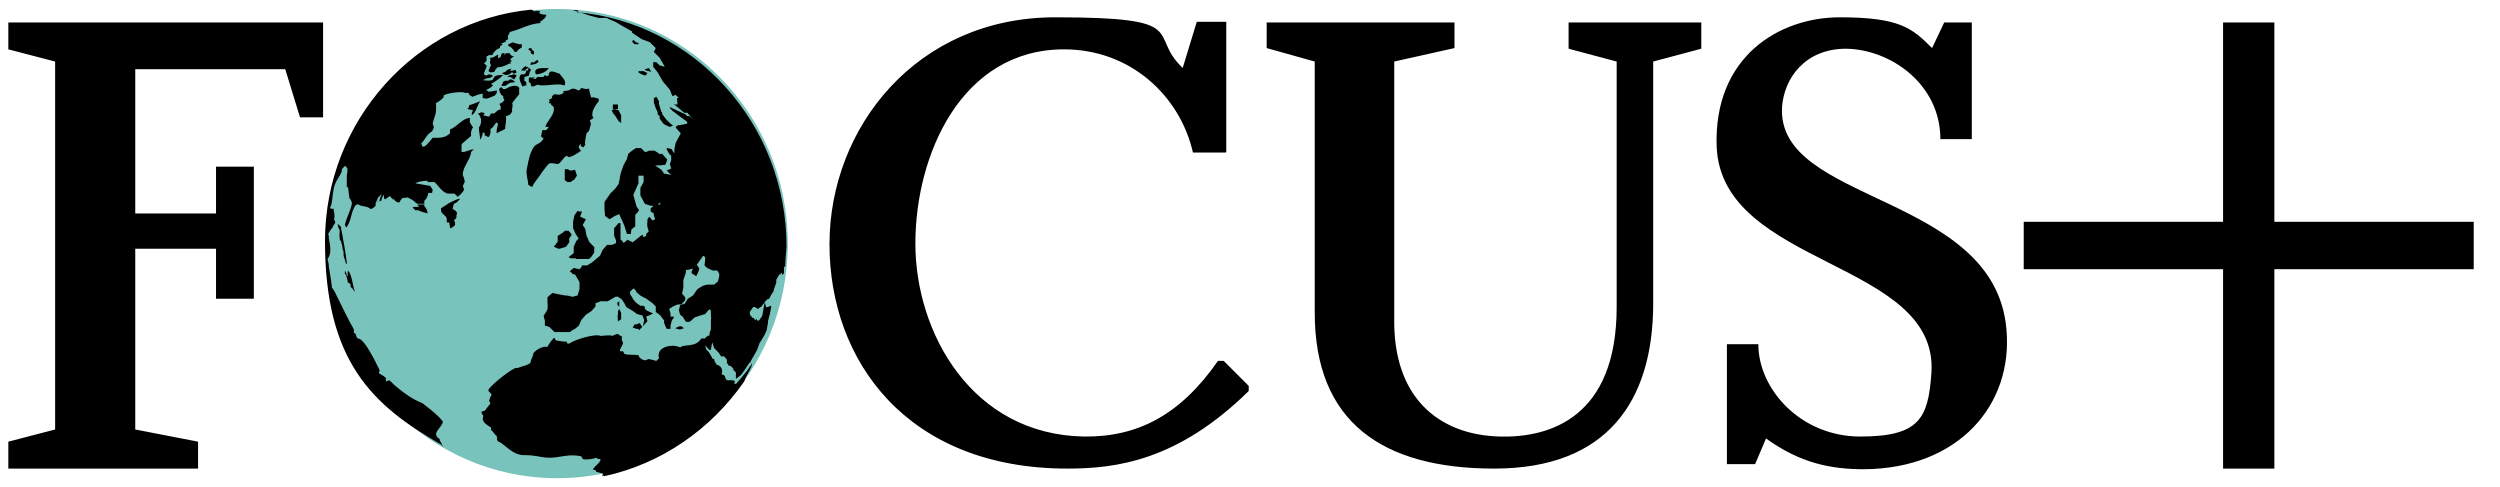 <svg viewBox="19 47 390 76" xmlns="http://www.w3.org/2000/svg"><path d="M27.6 114V56.6l-7.3-1.9v-4.2h49.1v14.8h-3.6l-2.3-7.5H40.1v22.5h12.6V73h5.9v20.6h-5.9v-7.8H40.1V114l9.8 1.9v4.2H20.3v-4.2zM216.6 50.5h29.3v4l-9.4 2.1v41c.2 12.3 7.8 17.3 16.5 17.5 7.8.2 18.2-3 18.2-20.2V56.6l-7.5-2v-4.1h20.7v4.1l-7.5 2v37.7c0 15.4-7.3 25.8-24.8 25.8s-28-7.3-28-24.3V56.6l-7.5-2.1zM288.4 100.7h4.9c0 7 6.6 14.4 15.9 14.4s10.6-2.9 11.1-9.9c1.2-17.6-32.7-16.5-33.5-35.3-.5-14.1 9.8-20.2 19.2-20.2s11.3 1.7 14.4 4.8l1.9-4h4.3v18.2h-4.9c0-8.6-7.8-14-14.7-14.1-6.5 0-9.7 4.7-10 9.1-.9 15.1 33.1 13.4 35 34.6 1.1 11.9-7.5 21.8-22.2 21.9-5.1 0-9.9-.9-15.3-4.8l-1.7 4h-4.4z"></path><path style="fill:#78c4bc" d="M69.9 85c0-20.2 16.1-36.6 36-36.6s36 16.4 36 36.6-16.1 36.6-36 36.6-36-16.4-36-36.6"></path><path d="M73.3 91.1c.2 0 .3.2.4.3v.4c.3.1.5.5.6.8v-.3c-.3-.9-.4-2.4-1-3.1-.1.2-.1.6 0 .8h-.2c0-.3-.2-.6-.3-.8v.5c.3.2.4 1.1.5 1.5m-.4-3.1h.3l-.1-.1c0-.2-.3-2.3-.6-3.8-.1-.8-.3-1.5-.3-1.5.2-.3-.4-.6-.5-.8 0 .4.1.7.3 1 0 .2-.1.8 0 1.3 0 .2 0 .3.2.4 0 .3.3.8.2 1.1l.2.6v.6s.4 1.2.4 1.3m42.3 9 .6-.4v-1l-.3-.6-.2.3v.6c-.1 0 0 1 0 1ZM89.6 79.6l.2-.8h-.9c-.5.3-1 .6-1.1.7-.1 1 .7.9.9 1.6v.6h.4c0 .3.1.6.1.9.3 0 .6-.3.8-.5 0-.2 0-.6-.2-.7l.4-.4v-.4l.1-.3c0-.3-.4-.6-.7-.7m15.1-20.9-.4.2-.3-.2-.2.3h-1l-.2.3h-.5l.4-.2h-1v.7l.3.2v.3l.2.2c.3 0 .6-.2.9-.3.7.4 3.1-.3 4 .1h.2c.3-.8-.5-1.3-.8-1.8-.5-.1-1.7-.9-1.7.3M115.7 94l-.4.2v.3l.3.4v-1Zm-13.1-35.4c.7 0 1.7-.4 2-1-.4.1-2.6-.3-2 1M83.4 79.4l.4.4h.5c.4.3.9.3 1.4.5 0-.4-.2-.9-.5-1.1v-.3h-1.1c.1.1.2.3.3.4-.2-.1-.8 0-1 0m7.3-1.1V78c-.3 0-1.1.4-1.9.8h.9c.3 0 .7-.3.9-.6m29.6-20.6-.5.2h-.2l.3.2.8.2zm-1.5 40.9h.1v-.1l.4-.4-.4-.6-.5.2h-.3l-.3.5.6.2h.3Zm2.9-33.9v.3c.1 0 .3.2.3.2v.4l.6.8.3.2.7.3.5-.2-.4-.3-.7-.7-.6-.8v-.3h-.1l-.2-.6-.2-.7v-.4l-.4-.7-.4.2v.7l.3.9.3.6Zm-3.8-11.4-.2.3.4.4h.6v-.2l-.4-.1zm.8 4.8v.3l.5.3.6.2.3-.4-.6-.3h-.8Zm6.5 40.4.6-.2-.4-.3h-.3l-.7.3.7.2Zm-10.5-33.8.4.5.5.8.4.3V65l-.2-.4-.2-.4-.6-.2-.5.2.2.3Zm.8-1.3h-.8v.7h.8zm-13.5-8.8c-.2 0-.4 0-.5.2l.4.3v.2c0 .2.3.3.5.3V55s-.4-.2-.4-.5m7 32.9h2l.4-.4.4-.6v-.9c-.1 0-.8-.8-.8-.8l-.2-.5-.2-.4-.2-1.1-.4-.6.5-.9-.9-.4.3-.8h-.5c0-.1-.2-.1-.2-.1l-.5.7-.2 1v1l.4.9.4.6h.1c0 .1-.4.5-.4.5l-.4.9v1l-.8.6.3.2h.8Zm-6.7-30.7h-.3l-.2.4c.4 0 1.1-.1 1.3-.5-.1-.5-.6 0-.7.2m-10.1 6.6c0 .2-.1.5-.3.6l.9.2-.2.4v.4l.4-.4c.4-.6.5-1.2.9-1.8-.6.2-1.2.5-1.7.6m5.7-2.5h-.5c.1-.4-.5-.3-.5 0v.2c0 .2.2.5.3.7l.3.2c0 .2 0 .4.2.6-.2.3-.5.5-.8.6l.2.4v.5c-.5 0-.7.4-1 .6h-.5l-.3.5-.9-.2.2-.3c0-.1-.5-.2-.5-.2l-.4.2h-.2c.7.5.7 1.6.2 2.2 0 .6.2 1.3.2 1.9.2-.3.4-.7.4-1.1h.3v.4l.6.3c.3-.3.4-.9.3-1.3.3 0 .7-.7.9-1l.3.2c-.1.5-.3 1-.2 1.5.4-.3.9-.4 1.3-.7 0-.7.3-1.4.1-2 .3 0 .7-.2.9-.5 0 0 0-.2.1-.2-.1-.5.2-.9 0-1.3.4-.6.7-.9 1.1-1.4v-1c-.5-.7-1.8-.1-2.3.3M88 116.8v-.3c0-.2-.3-.6-.4-.8v-.2c-1.4-.9.2-1.6.5-2.7-.5-.9-3.2-2.9-3.2-2.9-1.5-.6-2.8-1.5-4.1-2.6-.4-.3-.7-.7-1.1-1-.1.1-.4.2-.5.2v-.5c.1 0-.2-.2-.2-.2-.2-.2-.6-.4-.8-.5-.1-.1-.1-.4 0-.3v-.3l-.9-1.8c-.8-1.4-1.7-3.1-2.5-3.1-.2-.2-.3-.5-.3-.7l-.3-.2v-.4c0-.2-.1-.3-.2-.5-.4-.6-1.7-3.3-2.5-4.9-.3-.7-.6-1.1-.7-1.2v.3c0-.7-.3-2.3-.5-3.6 0-.6-.2-1-.2-1.2.7-.9.4-2.1.2-3.2 0-.2 0-.5-.1-.7 0-.1.6-1 .7-1 0-.4.4-.5.4-.9l-.2-.4c.2-.5 0-1.2-.1-1.7-.1.2-.3 0-.5 0 0-.2.1-.4.2-.6.2-.9.2-2.1.5-3 .2-.6.5-1 .8-1.5l.3-.6c0-.1 0-.3.1-.5l.4-.4c.2 0 .3.3.4.4 0 .3 0 .7-.1 1.1v1.8h.2s.2 1.6.2 1.7c.2.2.4.6.4.8-.1 1-.9 2.3-1.1 3.4l.2.4c.9-1 .7-2.7 1.6-3.6h.3c.6.4 1.4.2 1.9.7.3 0 .6-.3.8-.5v-.4c.1-.3.3-.6.4-.9.2-.2.4-.4.6-.5-.2.3-.4.7-.4 1.1-.1 0-.3.1-.4.2 0 0 .6-.3.7-.3 0-.3.2-.7.4-.9v.5c-.1 0 .2.2.2.2 1-.7.5-.6 1.3.1v-.3l.2.4c.2.2.6.4.8.2.1-.2 0-.1-.1 0 .7-.9.3-.5 1.3-.7.2.1 1.2.6 1.3.9 0 0 .2 0 .2.1h1.1v-.5c.3-.2.6-.8.6-1.2h.6c0 .1.1-.5.1-.5l-.4-.6-2.3-.4c.5-.3 1.3-.4 1.9-.4v.2h1.1c.7.7 1.1 1.5 2 1.8h1.1l.5.5c.4-.3.8-.7 1-1.1l-.2-.6.3-.6c0-.4-.2-.8-.3-1.1s0 0 0-.1c0-1.2 1.2-2.3 1.3-3.5l.4-.4c-.7 0-1.2.5-1.9.4v-.8c0-.2 0-.4.1-.5l1.4-1.2c-.1-.3 0-1 .3-1.3l-.5-.8v-.7c-1.1 0-2 1.4-3.1 1.8v.6c-.8.8-1.8.7-2.7.7-.3.4-.8 1-1.2 1.3-.1 0-.2.1-.4.1v-.1l-.2-.4c.7-.7.8-1.4 1.7-1.9l.3-.6-.2-.6c.1-.6.4-1.2.5-1.8 0-.4.1-.9 0-1.4q.6-.3 1.2-.9v-.3c.6-.4 2.8-.7 3.4-.4h.2c0-.1.4.1.4.1v.2l.5.3c.5-.2 1-.4 1.6-.5v.7l.6.1c.4-.1.8-.3 1.3-.5l.3-.4v-.4c-.5.1-.9.2-1.3.2l-.4-.3c.2 0 .3-.1.5-.2s.5-.3.6-.5l-.3-.2c.7-.4 1.3-.8 1.9-1.4-.4 0-.9 0-1.3.2l-.4.6c-.3.1-1.1.1-1.5 0l.7-.3h.3l.6-.3c-.1-.2-.4-.3-.6-.3l-.5.2-.3-.2c0-.4.3-.8.4-1.2v-.2l-.4-.3.4-.4v-.7l.4-.2h.5c.2-.5.7-1 1.2-1.1v-.3l.4-.2-.2-.2.7-.3v-.2l.4-.2c-.3-.6.3-.8.2-1.1 1.7-.4 3-1.3 4.8-1.4v-.3c.3 0 1-.7.9-1-.9 0-1.1-.3-1.1-.3l.2-.3h-.5c0-.1-.5.1-.5.1 0-.2-.3-.2-.4-.3-18 1.7-32.2 17.4-32.2 36.1s7.3 25.6 18.2 31.8m21.3-67.8h-.9l1.1.3 1.5.5 1.5.4h1.3c0 .1 1.3.6 1.3.6l1 .6 1.6.9v.2l1.5 1 1.3.5.3.3.6.6-.3.6.9.9.8 1.4-.8-.2-.5-.5h-.5v.7l.7.9.8 1.4 1.1 1.3.4 1 .5-.2.5.5h-.3l.1 1h-.3l-.3-.1 1.4 1.2.3.2h.5v.1l1 1.1-.5-.5-.3-.2h-.3l-.3-.3-.5-.2-1.9-.9v.2c.1 0 .4.4.4.4l.3.2.5.4 1.5 1.1v.3l-1.6.3-.2.3.8.9-.8 1.5-.2 1v.6c-.1 0-.4-.6-.4-.6 0-.1-.8-.2-.8-.2v.2l.4.7.3.3v.5c.1 0-.2.8-.2.8l.2.7-.7.3.7.7-.9-.2h-.2l-.4-.6-1-.7h.8l.8-.1.3-.8-.8-.9h-.5c0-.1-.7-.5-.7-.5h-.8l-.5.2h-.2l-.4-.4-.2-.2h-.8l-.3.2-.3.2-.6.5-.2.8-.5.9-.4 1.1-.2.8v.2l-.2.9-.5.7-.8.8-.2.3-.7 1v1.2l.1 1 .7.5.8-.5.7-.3.4.9.4.9.4 1.3h.6l.1-.7.6-.5v-1.8l.3-.3.3-.4-.4-.6-.5-1.8.4-.9.4-.9v-1.2h.8v1l-.5.9v1.2l.7 1.3.9.3h.9c0-.1.6-.5.6-.5v.3h-.7l-.2.2h-.2c0 .1-.4.4-.4.4v.5l.5.3v-.2.5l.2.6-.4.2-.5-.6-.3.4v.5c-.1 0 0 .7 0 .7l.2.7-.4.4v.3l-.4.2-.2-.4-1 .8-.5.4-.8-.4-.6.5-.4-.5h-.1v-2.6h-.3l-.7.8v1.2l.3.7v.4c.1 0-.6.3-.6.3h-.8l-.7.8-.4.9-.6.5-.6.5-.8.5h-.8c0 .1-.2.4-.2.4l-.2.2-.9-.2-.6.5.5.5h.3l.7 1.2v1.1l-.3 1-.8.2-.8-.2h-.3l-1.1-.2-.9-.2-.5.4-.3.3v.9c.1 0 0 1 0 1l-.6 1 .2.7v.8l.7.2.5.5.3.3h2.4l.4-.3.4-.2.6-.5.4-.9.7-.8.9-.6.6-.7v-.5c.1 0 .8-.3.8-.3h1.1l.7-.4.5-.3h.2c0-.1.2 0 .2 0l.6.4.4.6.3.6 1 .6.7.5.8.2.3.7-.2 1 .7-.8-.2-.7.7-.3.4-.2-.9-.4-.4-.3v-.3l-.2-.2h-.5l-.7-.5-.5-.6v-.1l-.4-.6v-.4l.5-.5.3.2.2.4.6.5.7.4h.1l.4.3.7.5.5.5v.9c.1 0 .7.5.7.5l.6.8v.4l.4.9h.6v-.5l.2-.8.4-.6h-.6v-.5l-.2-.7.6-.4.7-.3h.6l.6-.7v-.4l-.5-.6.2-.9v-1.2l.4-1.2v-.4h.3l.8-.2-.2.4v.3c-.1 0 .3.2.3.2l.4.3.4-.8v-.2c.1 0 .1-.2.1-.2l-.4-.6.5-.7.5-.7.3.2v.5l-.1.8.4.4.9.4h.7l.3.5v.4l-.2.8-.6.5h-1.1l-.7.2-.8.5-.7 1-.8.5-.5.8-.7.2-.2.8.2.7.4.3.5.8h.6l.8-.7.9-.3.7-.2.6-.7h.2l.1.2v.9c.1 0 0 .5 0 .5v1.5l-.2.5v.4c-.4.1-.6.3-.7.5h-.6c-.9 1.5-2.7.8-3.3 1.4-1.1-.6-3.8-.2-3.3 1.7l-.4.4-1.2-.3-.5.2c-.4 0-1-.3-1.1-.8-.6-.1-1.8 0-2.2-.2l-.2-.4h-.5c0-.5.4-.8.5-1.3l-.2-.5v-.6h-.2l-.4-.3c-.3 0-.6.2-.9.3-.4-.2-1.4 0-1.8 0-.9-.4-4.1.6-4.9 1.2h-.3l-.1-.3c-.6 0-1.1-.1-1.7-.2l-.2-.4c-.3.1-.9 1-1.1 1.4-.8-.1-1.7.4-2.2 1 0 .4-.3.8-.4 1.2v.2c-.3.5-1.4.6-2 .9h-.3c-.5 0-3.8 2.5-4.3 3.4v.2c.2.2.4.4.5.6-.2.2-.3.6-.4.9l.2.4c-.1.3-.7.8-.7 1-.2.2-.5.3-.7.3 0 .3.2.5.3.7-.4.9.6 1.4 1.2 1.8v.4c.4.2.5.7.9.9-.1.2.2.3 0 .5l.2.4c.7 0 2.1 2.1 4 2.1s2.4.3 3.6.4c2 .1 3.3-.7 5.4-.2l.2.4c.4.2 1.7 0 2.1-.2l.3.2h.3c.5.3-1.5 1.6-1 1.7h.3l.1.3 1.1.3-.2.3h.3v.1c8.9-1.9 16.7-7.3 21.9-14.8.1-.2.2-.6.3-.7.2-.3.3-.7.5-.9.1-.2.1-.4.3-.6 0-.1 0-.2.1-.3v-.4l-.1.3-.3.4-.4.6c-.3.4-.6.7-.9 1.1l-.7.8c-.2.2-.3 0-.4 0 .6-.7-1-.4-1.1-.5-.5-.4 0-.7-.8-.9v-.2c.2-.6-.2-1.2-.8-1.3-.1-.2-.2-.3-.3-.5 0-.1-.1-.3-.1-.4h-.2c-.3-.5-.6-1.2-1-1.4l-.2-.7c.3.2.4.5.7.7h.2c0-.1.2-1.2.2-1.2l.3.9.7.7.4.6h.5c0 .1.4.5.4.5v.5h-.1l.3.2v.2l.4.1.4.4v.2l.4.4v1.2-.2l.8-.6.5-.7.2-.3.6-.9h.1c0-.1.6-1.1.6-1.1l.5-.9.4-1.1.2-.3.6-1 .3-.7.2-1.1v-.3l.3-1.1.2-1.1v-.2c-.1 0-.5.2-.5.2h-.3l-.2-.8-.2 1.1-.2 1.1-.5.7h-.3l-.1-.3-.2.3-.2-.4h-.2l-.4-.5v-.2c-.1 0 0-.3 0-.3l.5-.7h.3l.4.3.6-.4.5-.7.4-.4.3-.1.3-.6.4-.6v-.2l.4-1.1v-.5c.1 0 .5-.9.5-.9v.2c.1 0 .2-.2.2-.2v-.2l.2.2v.2c.1 0 .3-.3.3-.3v-1h.2c0-1 .1-2 .2-3.1 0-19.4-14.6-35-32.7-36.6m-10.3 8v-.2h-.4c.2 0 .4-.1.6-.2-.1 0-.2-.1-.3-.2.1-.2.4-.4.6-.5-.3 0-.6-.2-.7-.5h-.6l-.2.3v-.3h-.3c-.2.1-.3.4-.3.6l-.4.2v-.6c.1 0 0 0 0 0-.4.2-.8.6-1.3.5.3.5-.2.5.2 1.2 0 0-.1.2-.2.3 0 .2-.1.3-.2.5.1.4.6.3.9.2.1-.2.3-.5.5-.7.7 0 1.3-.3 1.9-.6m7.8 28.9 1-.3.5-.7v-.6l.4-.6-.5-.6h-.5c0-.1-.4.3-.4.3l-.8.5v.9l-.6.8.7.3Zm1.2-10.4h.5l.6-.4.4-.6c0-.1-.3-.9-.3-.9h-.2c0 .1-.6.1-.6.1l-.3-.2h-.5v1.7zm4.2-13.2h-.5l-.3-1.2v-.2c-.4.2-.9 0-1.3-.1v.2l-.3.2h-.1c-.9-.5-1-.2-1.5 0-.2 0-.4.1-.8.1v.3c-.8.6-1.1 0-1.6.3l-.2.3v.2c.1 0-.4.2-.4.2v.2c.1 0-.1.4-.1.4h.3c0 .2.2.4.4.5.2.3.1.6 0 1-.3.8-1.2 1.7-1.2 2.2h.5c0 .1-.4.5-.4.5h-.6l-.2 1 .4.3c-.5.9-1 .7-1.5 1.3-.3.4-.7 1.2-1 2.9-.2.8-.2 1.2-.1 1.6 0 .4.2.8.2 1.4l.4.3h.3c0-.3.6-1 1.1-1.7.6-.9 1.3-1.8 1.5-1.9.4-.1.8 0 1.3.1.5-.1.8-1 1.4-1.3l.3.2c.6 0 1.5-.7 2-1-.2 0-.3-.3-.4-.5v-.2l.3-.4v.4l.4.2.3-.4c-.1-.6.1-1.2.2-1.8l.4-.4.3-1.1-.2-.5.6-.4c-.2-.2-.2-.4-.2-.6 0-.7.6-1.5 1-2v-.4Zm-10.2-4.4h.2c0-.1-.2-.2-.2-.2s-.1 0-.2-.1 0 0 0-.1c0 0-.1 0-.2.1v-.2c-.1 0-.4.2-.4.2l-.2.2-.2.3h.5v.1c.1-.2.4-.4.6-.5s.2 0 .2 0h-.2v.4h-.5c.2.1.5.1.8.1h.1v-.3Zm-.4 2.7v-.7l-.3-.2V59c.1 0 .7-.2.7-.2l.2-.8h-.6c0 .2-.1.5-.3.6h-.5c-.6.5 0 1.4.2 1.9l.5-.2Zm-2.2-2.2.3.2.4-.2-.2-.4c-.2 0-.6.3-.8.1l.2-.3-.7.2c-.1.3-.5.4-.8.5.2.2.5.3.7.3.3 0 .7-.2.9-.5m0 .5h-.3l-.5.3h.5l.3.2.3.2.2-.3.2-.3-.3-.2H99Zm-.1-5-.5.2v.3c.4 0 .8.6 1 .9h.3c.2-.4.5-.5.8-.7v-.5h-.4l-1.1-.3Zm-1.4 6.1.4-.2h.5l.2-.2h.3l.2.1.4.3h-.2c0 .1-.6.1-.6.1l-.8.5h-.5l-.1-.1.3-.4ZM210.2 70.8h-5.1c-2-8.8-9.7-16.1-20.1-16.1-16 0-23.2 16.4-23.2 30.3s8.8 29.8 26.3 30.1c8.3.1 15-3.3 20.9-11.8h.9l3.9 3.9v.8c-11.1 10.9-20.7 12.1-28.3 12.1-25 0-37.1-16.8-37.1-35s13.6-35.4 35.2-35.4 14.3 2.6 19.9 7.9l2.2-7.2h4.6v20.3M373.8 89v31.1h-8V89h-31.1v-7.4h31.1V50.5h8v31.1h31.1V89z"></path></svg>

